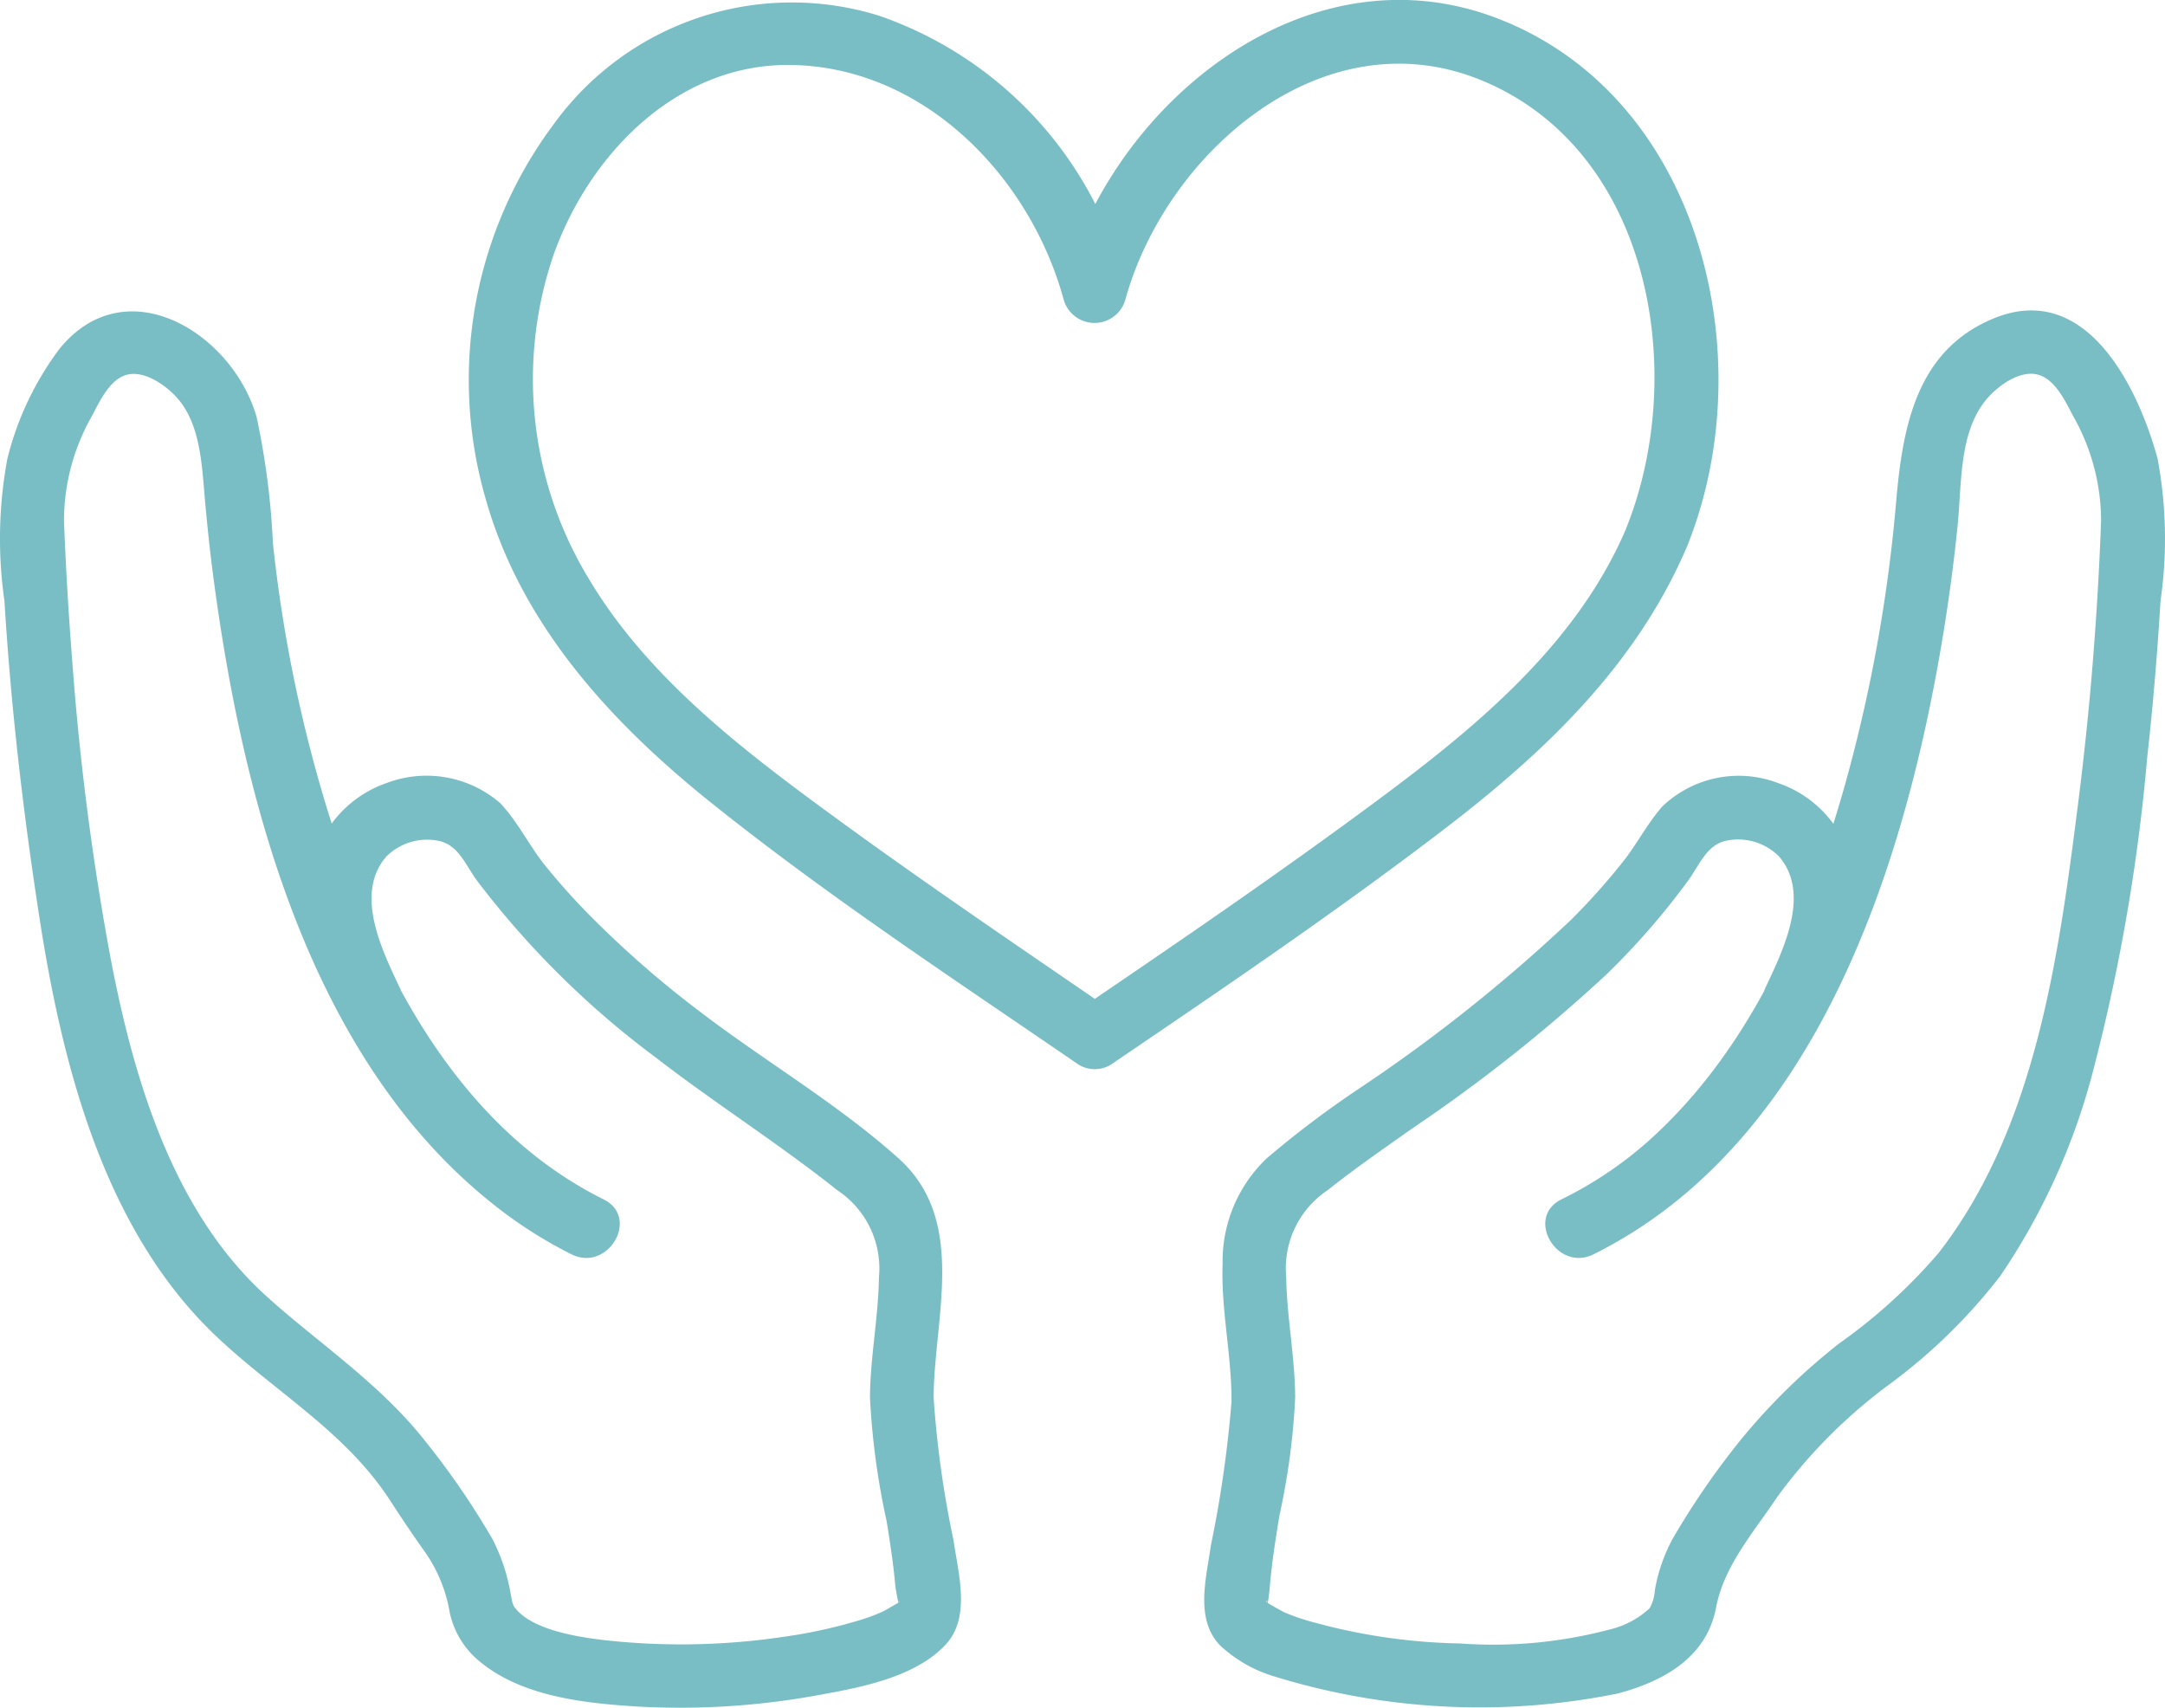 <svg id="Grupo_257" data-name="Grupo 257" xmlns="http://www.w3.org/2000/svg" xmlns:xlink="http://www.w3.org/1999/xlink" width="93.867" height="74.043" viewBox="0 0 93.867 74.043">
  <defs>
    <clipPath id="clip-path">
      <rect id="Rectángulo_72" data-name="Rectángulo 72" width="93.867" height="74.044" fill="#7abec5"/>
    </clipPath>
  </defs>
  <g id="Grupo_256" data-name="Grupo 256" clip-path="url(#clip-path)">
    <path id="Trazado_153" data-name="Trazado 153" d="M215.979,79.514c.911-1.932,1.826-3.977,1.479-6.164a4.957,4.957,0,0,0-3.316-4.077,4.786,4.786,0,0,0-5.015,1.014c-.631.713-1.086,1.6-1.674,2.353a29.1,29.1,0,0,1-2.27,2.547,69.755,69.755,0,0,1-9.317,7.405,43.064,43.064,0,0,0-3.9,2.956,6.167,6.167,0,0,0-1.906,4.591c-.07,2,.4,3.967.385,5.962a50.7,50.7,0,0,1-.894,6.222c-.192,1.4-.7,3.17.385,4.32a5.9,5.9,0,0,0,2.239,1.319,30.146,30.146,0,0,0,15.026.778c1.994-.532,3.844-1.565,4.254-3.723.348-1.829,1.649-3.285,2.663-4.809a22.671,22.671,0,0,1,4.8-4.831,24.137,24.137,0,0,0,4.864-4.742,28.548,28.548,0,0,0,3.956-8.644,82.007,82.007,0,0,0,2.415-13.879c.25-2.239.436-4.484.572-6.732a18.925,18.925,0,0,0-.127-6.17c-.861-3.149-3.118-7.733-7.121-6.073-3.336,1.383-3.931,4.687-4.212,7.908a66.787,66.787,0,0,1-2.186,12.178c-1.6,5.72-4.093,11.614-8.628,15.632a16.857,16.857,0,0,1-3.7,2.465c-1.59.79-.194,3.17,1.392,2.382,9.634-4.787,13.451-16.7,15.109-26.575q.423-2.515.679-5.055c.178-1.771.051-3.967,1.22-5.4.484-.592,1.464-1.323,2.266-1.1.741.208,1.172,1.133,1.5,1.759a9.217,9.217,0,0,1,1.231,4.572c-.151,4.087-.477,8.172-.993,12.228-.842,6.616-1.824,14.07-6.054,19.516a23.633,23.633,0,0,1-4.3,3.913,27.14,27.14,0,0,0-4.327,4.247,34.177,34.177,0,0,0-2.913,4.248,7.3,7.3,0,0,0-.763,2.223,1.7,1.7,0,0,1-.23.773,3.832,3.832,0,0,1-1.684.905,19.711,19.711,0,0,1-6.519.617,25.658,25.658,0,0,1-6.617-.99,8.534,8.534,0,0,1-.993-.353c-.184-.083-.816-.46-.7-.383-.182-.121-.093-.217-.077-.044-.006-.062.01-.147.014-.02.009.3.1-.482.106-.564.085-1.074.252-2.138.428-3.2a30.606,30.606,0,0,0,.681-5.111c-.009-1.748-.363-3.475-.389-5.222a4.073,4.073,0,0,1,1.794-3.762c1.19-.947,2.447-1.811,3.688-2.69a69.194,69.194,0,0,0,8.4-6.662,32.082,32.082,0,0,0,3.556-4.086c.473-.649.783-1.517,1.615-1.707a2.5,2.5,0,0,1,2.312.676c1.394,1.612.181,4.058-.574,5.659s1.624,3,2.382,1.392" transform="translate(-137.052 -35.328)" fill="#7abec5"/>
    <path id="Trazado_154" data-name="Trazado 154" d="M123.923,22.856c-2.091,4.96-6.378,8.545-10.593,11.679-4.3,3.2-8.734,6.228-13.167,9.24h1.392c-4.04-2.77-8.1-5.521-12.053-8.411s-8.05-6.017-10.594-10.3A16.66,16.66,0,0,1,77.42,10.979c1.569-4.338,5.346-8.2,10.2-8.163,5.82.046,10.45,4.848,11.9,10.2a1.391,1.391,0,0,0,2.66,0c1.731-6.35,8.55-12.364,15.437-9.538,7.381,3.029,8.966,12.7,6.3,19.38-.657,1.649,2.01,2.365,2.66.733,3.245-8.142.552-19.417-8.274-22.8-8.318-3.184-16.668,3.717-18.786,11.487h2.66A16.606,16.606,0,0,0,91.506.68a12.739,12.739,0,0,0-14.1,4.7A18.519,18.519,0,0,0,74.445,21.6c1.535,5.481,5.443,9.725,9.79,13.205,5.086,4.071,10.559,7.668,15.928,11.35a1.347,1.347,0,0,0,1.392,0c4.837-3.286,9.7-6.578,14.346-10.126,4.447-3.393,8.474-7.2,10.682-12.441.689-1.633-1.98-2.347-2.66-.733" transform="translate(-53.395 0)" fill="#7abec5"/>
    <path id="Trazado_155" data-name="Trazado 155" d="M17.321,78.229c-.754-1.6-1.967-4.049-.574-5.659a2.5,2.5,0,0,1,2.151-.705c.955.124,1.254,1.023,1.776,1.737a38.716,38.716,0,0,0,7.752,7.673c2.577,1.991,5.34,3.738,7.888,5.765A4.06,4.06,0,0,1,38.108,90.8c-.025,1.748-.379,3.474-.389,5.222a32.4,32.4,0,0,0,.718,5.335c.15.918.292,1.837.374,2.764.016.182.163,1.013.162.754,0-.05.106-.052-.1.086.107-.071-.449.264-.626.348a8.086,8.086,0,0,1-1.068.388,21.5,21.5,0,0,1-3.1.679,30.239,30.239,0,0,1-7.152.231c-1.4-.124-3.734-.4-4.572-1.442-.14-.174-.123-.2-.2-.554a8.267,8.267,0,0,0-.795-2.442,34.091,34.091,0,0,0-2.914-4.249c-2-2.554-4.809-4.381-6.985-6.378C7.467,87.872,5.787,82.151,4.8,77A116.987,116.987,0,0,1,3.144,64.239q-.247-3.106-.37-6.222A9.191,9.191,0,0,1,4,53.445c.3-.575.7-1.433,1.343-1.71.832-.358,1.913.427,2.422,1.049.894,1.092.985,2.733,1.1,4.077.1,1.168.22,2.333.373,3.5C10.5,69.978,13.39,81.25,21.32,87.587a19.251,19.251,0,0,0,3.458,2.223c1.585.788,2.984-1.591,1.392-2.382-5.562-2.764-8.915-8.344-11.007-13.993a61.455,61.455,0,0,1-3.331-14.462,33.193,33.193,0,0,0-.708-5.467C10.082,49.876,5.458,47,2.574,50.564A13.241,13.241,0,0,0,.32,55.318a18.931,18.931,0,0,0-.127,6.17c.279,4.6.812,9.168,1.516,13.719.979,6.334,2.77,13.44,7.561,18.055,2.543,2.449,5.682,4.191,7.65,7.228.5.769,1,1.518,1.534,2.265a6.413,6.413,0,0,1,1.046,2.588,3.75,3.75,0,0,0,1.351,2.16c1.784,1.452,4.386,1.753,6.6,1.9a33.225,33.225,0,0,0,8.115-.5c1.789-.324,4.114-.768,5.422-2.159,1.123-1.194.557-3.095.353-4.546a43.7,43.7,0,0,1-.862-6.183c.019-3.474,1.479-7.677-1.522-10.366-2.67-2.392-5.839-4.234-8.679-6.412a44.328,44.328,0,0,1-4.689-4.1,29.378,29.378,0,0,1-1.968-2.2c-.68-.85-1.187-1.905-1.937-2.689a4.879,4.879,0,0,0-4.907-.874,4.959,4.959,0,0,0-3.316,4.077c-.353,2.183.57,4.237,1.479,6.164.757,1.6,3.136.206,2.382-1.392" transform="translate(0 -35.435)" fill="#7abec5"/>
  </g>
</svg>
